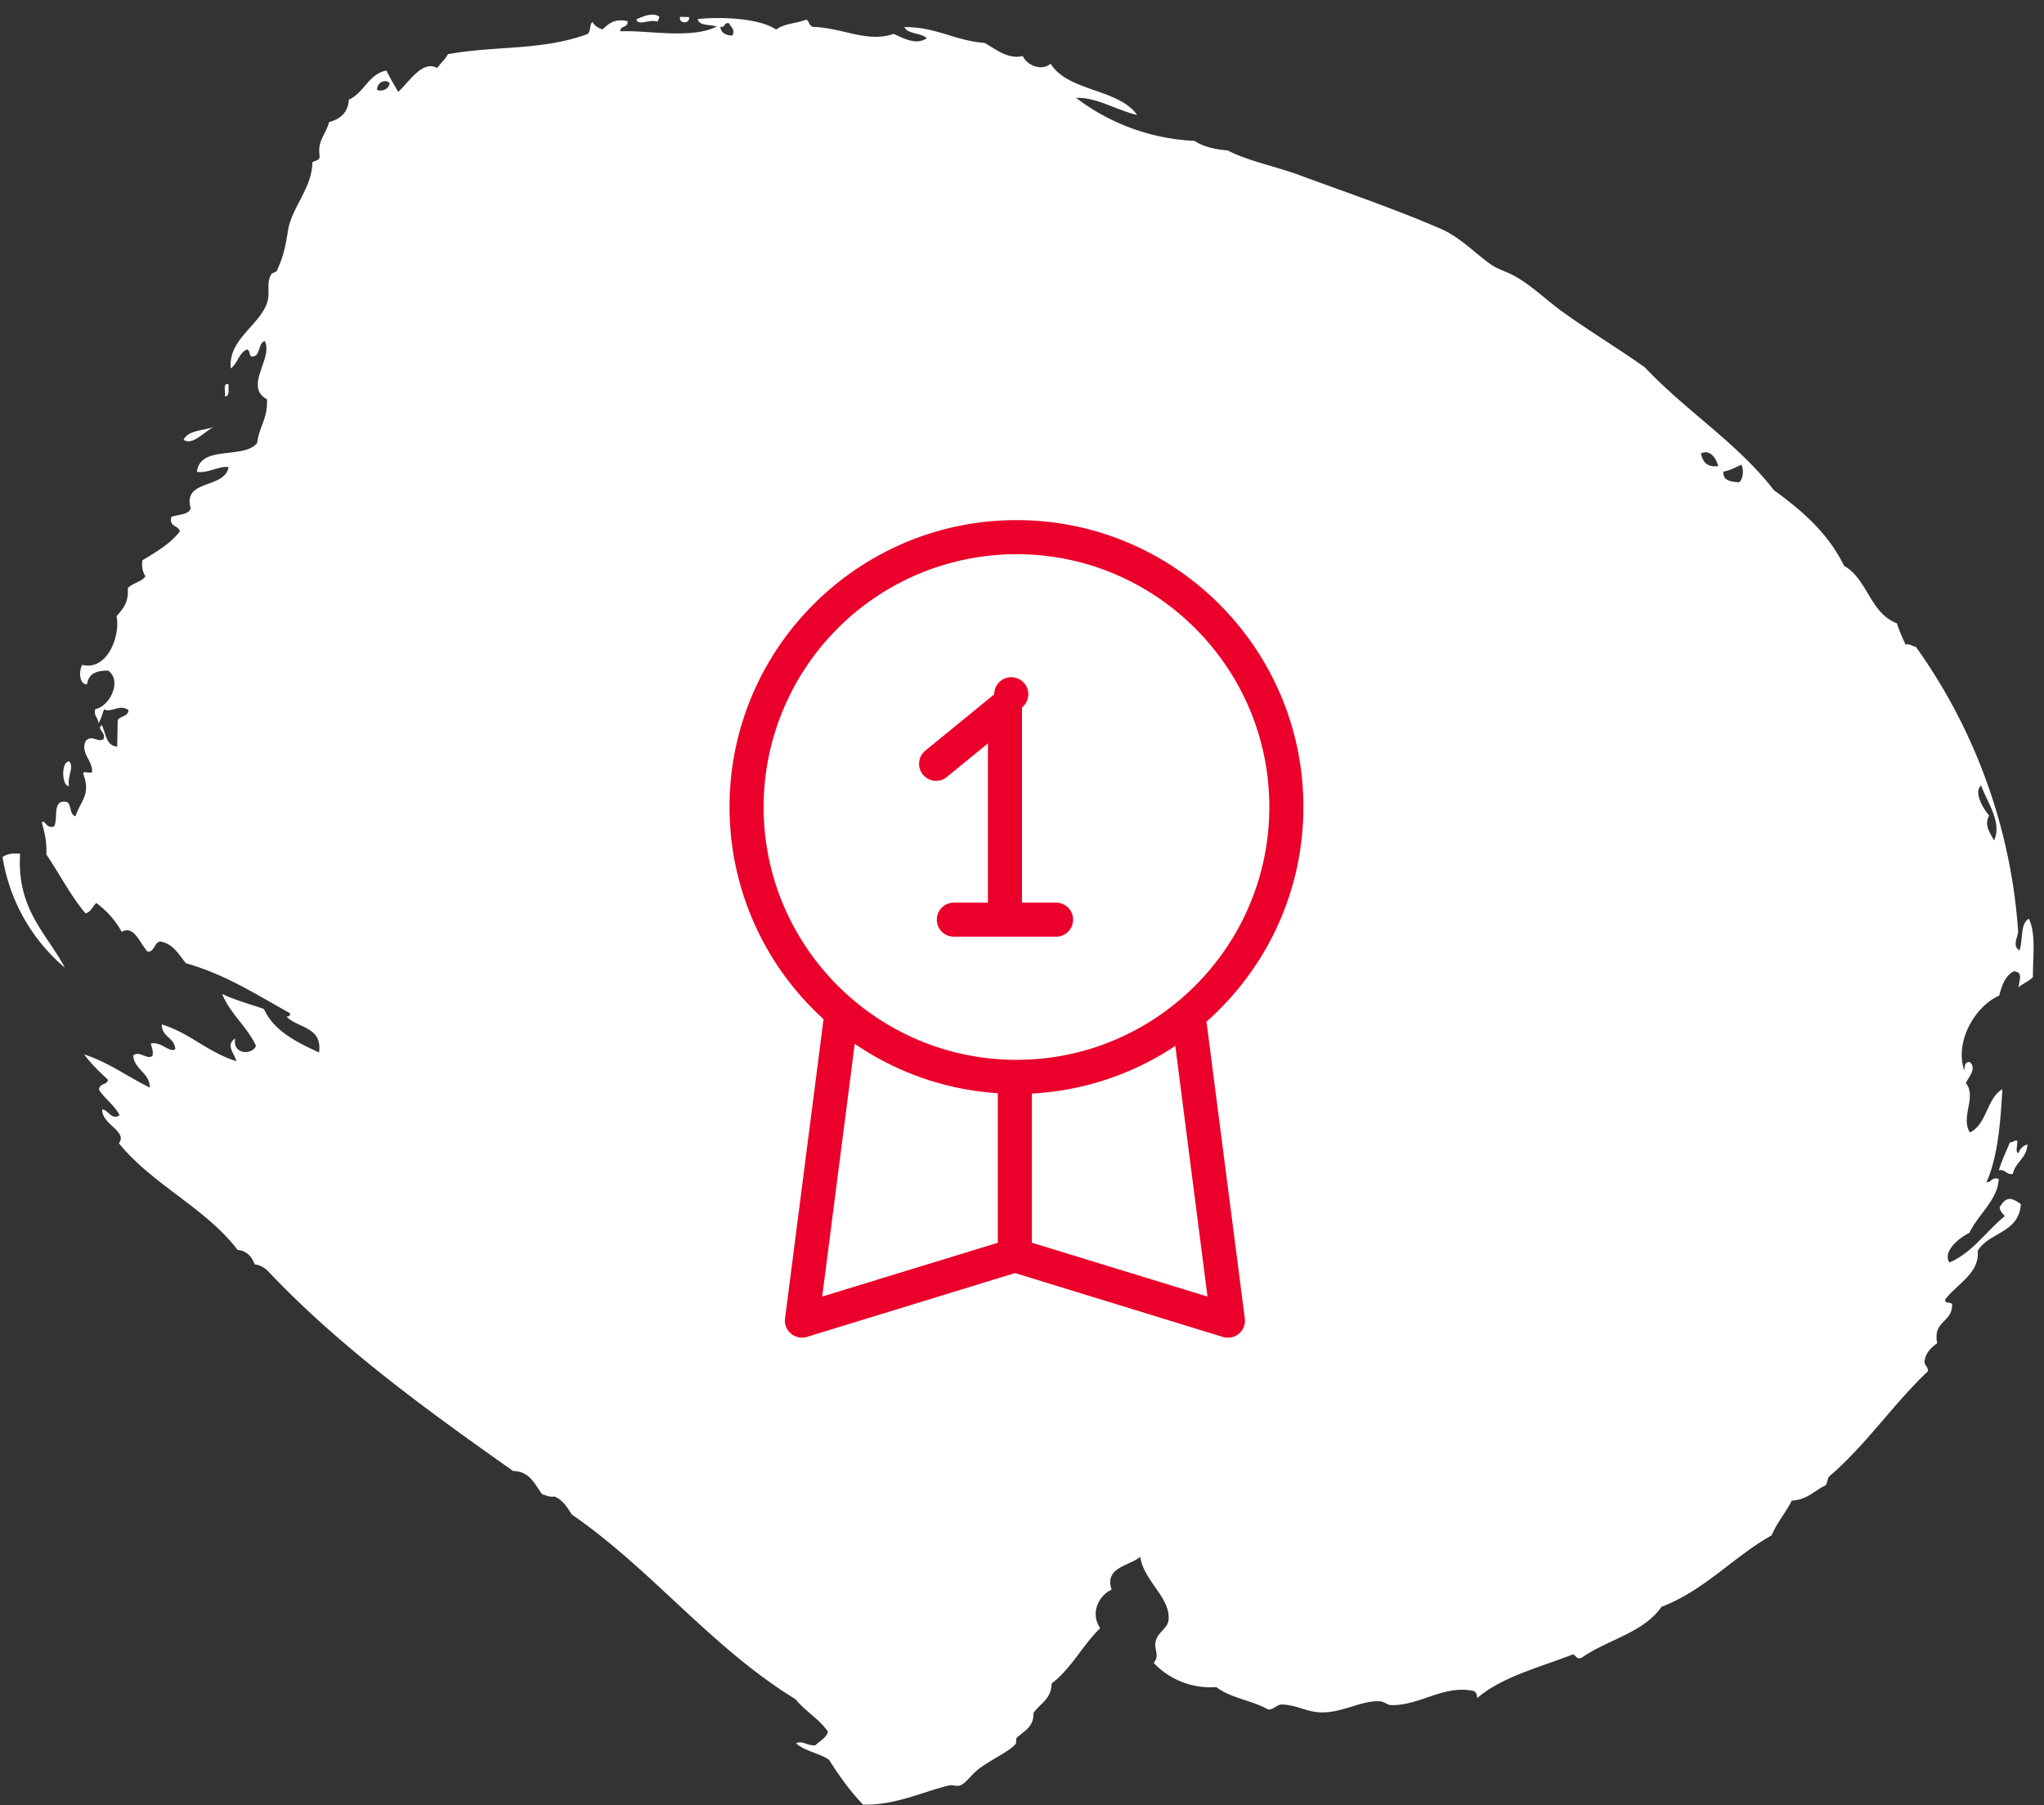 <svg xmlns="http://www.w3.org/2000/svg" xmlns:xlink="http://www.w3.org/1999/xlink" width="120" height="106" viewBox="0 0 120 106"><rect x="0" y="0" width="120" height="106" fill="#333333" stroke="none"/><defs><path id="jk8aa" d="M455.7 372.97c0 .14-.06.22-.11.3-.5-.16-1.12.28-1.23-.13.33-.15.94-.44 1.34-.17zm1.23.02l.52.01c.09.42-.63.4-.52 0zm-26.73 22.3c.08-.24-.17-.82.22-.73-.02.3.08.71-.22.72zm-2.42 2.53c.29-.59 1.2-.52 1.82-.77-.59.26-1.3 1.15-1.82.77zm1.82-.77zm-8.55 21.11c-.44 0-.47-1.49.03-1.45.27.41-.14.87-.03 1.45zm-.24 10.66a10.69 10.69 0 0 1-3.66-6.5c.24-.17.58-.24 1.03-.19-.2 3.27 1.55 4.66 2.63 6.69zm114.7 10.88a.72.72 0 0 1 .52-.5c-.05.82-.7 1.01-.86 1.73-.41.06-.4-.28-.82-.22.18-.59.43-1.1.65-1.64.2.02.23-.12.42-.1.06.22-.14.68.08.73zm-111.63-23.86l.03-1.55c.15-.27.63-.2.63-.6-.52-.37-.98.18-1.43-.04-.11.28-.18.59-.33.82 0-.34-.29-.4-.19-.83.83-.15 1.6-1.64.77-2.26-.69-.02-1.17.18-1.25.8-.48.02-.48-.83-.28-1.14 1.5.36 2.25-1.76 2.01-2.86.35-.4.73-.79.66-1.64.27-.31.8-.36 1.04-.7-.14-.23-.24-.5-.18-.94.8-.49 1.64-.96 2.2-1.7-.08-.37-.66-.25-.5-.85.39-.15.97-.1 1.14-.49-.51-1.74 1.99-1.13 2.22-2.43-.52-.1-1.25.39-1.86.27.2-1.6 2.75-.71 3.54-1.69.1-.95.64-1.44.57-2.57-1.38-.75.4-2.42-.13-3.42-.41.14-.22.9-.74.92-.21-.04-.1-.4-.3-.42-.48.2-.55.83-.95 1.11-.17-1.7 1.7-2.52 2.14-3.88.18-.55-.07-1.15.24-1.65.06-.1.26-.09.32-.2.38-.81.5-1.37.66-2.37.22-1.37 1.41-2.47 1.43-4 .16-.12.46-.08.42-.4-.12-.88.35-1.2.56-1.96.64-.18 1.11-.53 1.16-1.32.9-.4 1.14-1.49 2.2-1.71.22.42.45.84.7 1.25.6-.52 1.39-1.88 2.29-1.4.2-.28.46-.5.63-.81 2.85-.51 5.5-.2 8.16-1.17.24-.1.13-.56.32-.72.13.22.33.36.6.43.35-.31.67-.65 1.46-.48.06.41-.44.24-.42.6 1.48-.09 4.14.48 5.66-.28-.39-.14-1.03-.02-1.12-.44 1.32-.15 3.63-.06 4.61.62.43-.36 1.2-.36 1.77-.59.2.11.15.46.5.43 1.74.1 3.1.93 4.62.41.54.23 1.33.7 1.95.25-.33-.32-1.1-.22-1.32-.65 1.9-.01 2.96.8 4.71.93.65.35 1.35.98 2.25.77.2.5 1.07.93 1.63.45 1.03 1.65 3.97 1.45 5.08 3.01-1.19-.27-2.4-1.06-3.58-1a12.39 12.39 0 0 0 6.94 2.52c.5.33 1.16.5 1.95.56 1.21.63 2.8.93 4.18 1.44 2.77 1.02 5.73 2.03 8.37 3.18 1.06.46 2.03 1.45 2.84 2.03.48.35.98.45 1.52.76 1.02.58 1.94 1.5 2.84 2.13 1.57 1.12 3.2 2.1 4.76 3.21 2.38 2.54 5.43 4.43 7.56 7.2 1.66 1.2 3.19 2.53 4.12 4.44 1.39.79 1.52 2.78 3.11 3.38.13.45.32.84.5 1.25.3-.07.36.11.6.12a32.58 32.58 0 0 1 6.01 16.69c.03.29-.39.87.08 1.14.22-.59.03-1.6.56-1.85.42.97.22 2.14.23 3.42-.23.25-.58.37-.84.6.04-.46.28-.89-.28-.94-.5.26-.7.81-.86 1.43-1.4.6-2.64 2.7-2.05 4.4.02-.26.03-.52.32-.5.43.36-.06.89-.23 1.23.66.8-.33 2.02.24 2.9 1-.46.98-2 1.91-2.54-.1 1.49-.2 3.83-.94 5.47.31.01.3-.32.72-.2-.04 1.22-1.22 2.1-1.72 3.17-.58.27-1.6 1.1-1.17 1.74 1.38-.6 2.15-1.84 3.25-2.72-.11-.16-.29-.26-.3-.53.38-.63.66-.59 1.24-.18-.1 1.7-1.86 1.64-2.53 2.74.12 1.34-1.26 1.98-1.91 2.86-.06.32.5.05.4.42-.07.95-1.13.86-.87 2.15-.34.25-.65.52-.74 1.02-.04.3.22.33.19.63-2.05 1.94-3.65 4.35-5.8 6.18-.1.14-.1.38-.21.52-.65.3-1.07.85-1.98.89-.35.72-.86 1.27-1.18 2.04-2.27 1.28-3.92 3.22-6.47 4.2-1.06 1.54-3.2 1.93-4.7 3-.32.09-.3-.16-.5-.21-1.95.77-4.14 1.3-5.62 2.57 0-.2-.06-.35-.2-.42-1.77-.38-3.14.86-4.85.83-.17 0-.46-.21-.61-.22-1.11-.1-2.31.73-3.62.64-.78-.05-1.24-.4-2.15-.46-.36 0-.46.29-.83.3-.92-.53-2.24-.68-3.05-1.32a4.59 4.59 0 0 1-3.68-1.42c.4-.47-.04-.8.14-1.34.15-.5.71-.7.74-1.23.08-1.28-1.47-2.27-1.67-3.66-.63.55-2.12.6-1.68 1.93-.76.35-1.27 1.37-.67 2.26-1.03 1-1.7 2.38-2.85 3.25-.02.94-.7 1.18-1.07 1.74.03.83-.57 1.06-.96 1.43-.1.1-.01.3-.1.4-.4.44-1.38.88-2.1 1.41-.55.42-.77.86-1.15 1.01-.17.07-.44-.05-.62-.01-1.5.35-3.2 1.19-5.07 1.13-.76-.78-1.4-1.69-2-2.63-.56-.4-1.43-.5-1.93-.97.37-.18.62.15 1.13.12.25-.26.62-.4.74-.8-.52-.76-1.35-1.21-1.91-1.91-4.97-3.05-8.4-7.58-13.14-10.85-.26-.42-.52-.84-1-1.05-.34.05-.48-.08-.72-.12-.45-.58-.7-1.35-1.72-1.38-5.14-3.63-10.22-7.31-14.45-11.8-.2-.16-.41-.29-.72-.33-.17-.45-.44-.79-1-.85-1.91-2.49-5-3.83-6.97-6.26.53-.72-1.01-1.09-.98-1.99.38.05.57.66 1.02.34-.3-.59-.85-.94-1.2-1.48-.03-.41.48-.27.52-.6-.5-.47-1-.94-1.4-1.49 1.46.48 2.56 1.32 3.86 1.95-.03-.91-.9-1.02-.98-1.89.41-.3.79.28 1.13.03.07-.34-.06-.48-.09-.73.65-.12 1.04.55 1.43.34-.03-.7-.8-.7-.79-1.46 1.67.52 2.7 1.64 4.38 2.16-.14-.51-.65-.93-.07-1.34-.19.92.95 1.03 1.22.44-.53-1.14-1.5-1.86-1.99-3.05.75.36 1.63.6 2.45.88.6 1.31 1.91 1.94 3.24 2.56.21-1.53-1.26-1.42-1.91-2.11.12-.01.24-.03.2-.2-1.94-1.07-3.75-2.26-6.1-2.93-.43-.5-.72-1.13-1.51-1.28-.38.07-.31.6-.74.6-.44-.44-.8-1.6-1.52-1.16a5.21 5.21 0 0 0-1.5-1.7c-.21.2-.31.53-.63.61-.88-1.04-1.52-2.31-2.3-3.46.04-.75-.11-1.3-.26-1.87.16-.24.26.41.72.22.25-.47-.14-1.62.75-1.43.28.16.14.74.5.84.3-.9.92-1.28.46-2.48-.04-.28.56.1.52-.2-.03-.66-.7-1.05-.37-1.76.4-.36.66.12 1.03-.08.19-.43-.44-.58-.09-.83.24.48.23 1.2.9 1.26zm35.92-42.47c-.31-.09-.2.28-.51.2.03.36.31.5.7.52.19-.33-.04-.45-.19-.72zm-20.66 3.9c.2.14.73-.02.73-.4-.3-.26-.74 0-.73.4zm77.72 21.35c.1.49.34.83 1.02.75-.13-.46-.47-1-1.02-.75zm2.36.67c-.33.15-.63.33-1.04.4-.04.54.43.59.91.63.23-.13.32-.77.13-1.03zm14.09 18.83c-.48.42.18 1.43.47 1.77-.33.6.1 1.05.28 1.46.52-1.04-.44-2.32-.75-3.23z"/><path id="jk8ab" d="M459.83 419.38c0-9.29 7.56-16.84 16.85-16.84 9.29 0 16.84 7.55 16.84 16.84 0 5.02-2.2 9.52-5.69 12.61l2.25 17.42a1 1 0 0 1-1.29 1.09l-12.2-3.75-12.22 3.75a1 1 0 0 1-.94-.2 1 1 0 0 1-.34-.89l2.26-17.57a16.8 16.8 0 0 1-5.52-12.46zm16.85-14.84a14.86 14.86 0 0 0-14.85 14.84c0 8.19 6.66 14.85 14.85 14.85 8.18 0 14.84-6.66 14.84-14.85 0-8.18-6.66-14.84-14.84-14.84zm11.21 43.59L486 433.41a16.74 16.74 0 0 1-8.42 2.8v8.76zm-22.62 0l10.31-3.16v-8.78c-3.1-.2-5.97-1.24-8.4-2.9zm9.73-32.48l-2.36 1.93a1 1 0 1 1-1.27-1.54l4-3.27a1 1 0 1 1 1.63.77V425h2a1 1 0 1 1 0 2h-6a1 1 0 1 1 0-2h2z"/></defs><g><g transform="translate(-417 -372)"><use fill="#fff" xlink:href="#jk8aa"/></g><g transform="translate(-417 -372)"><use fill="#ea002a" xlink:href="#jk8ab"/></g></g></svg>